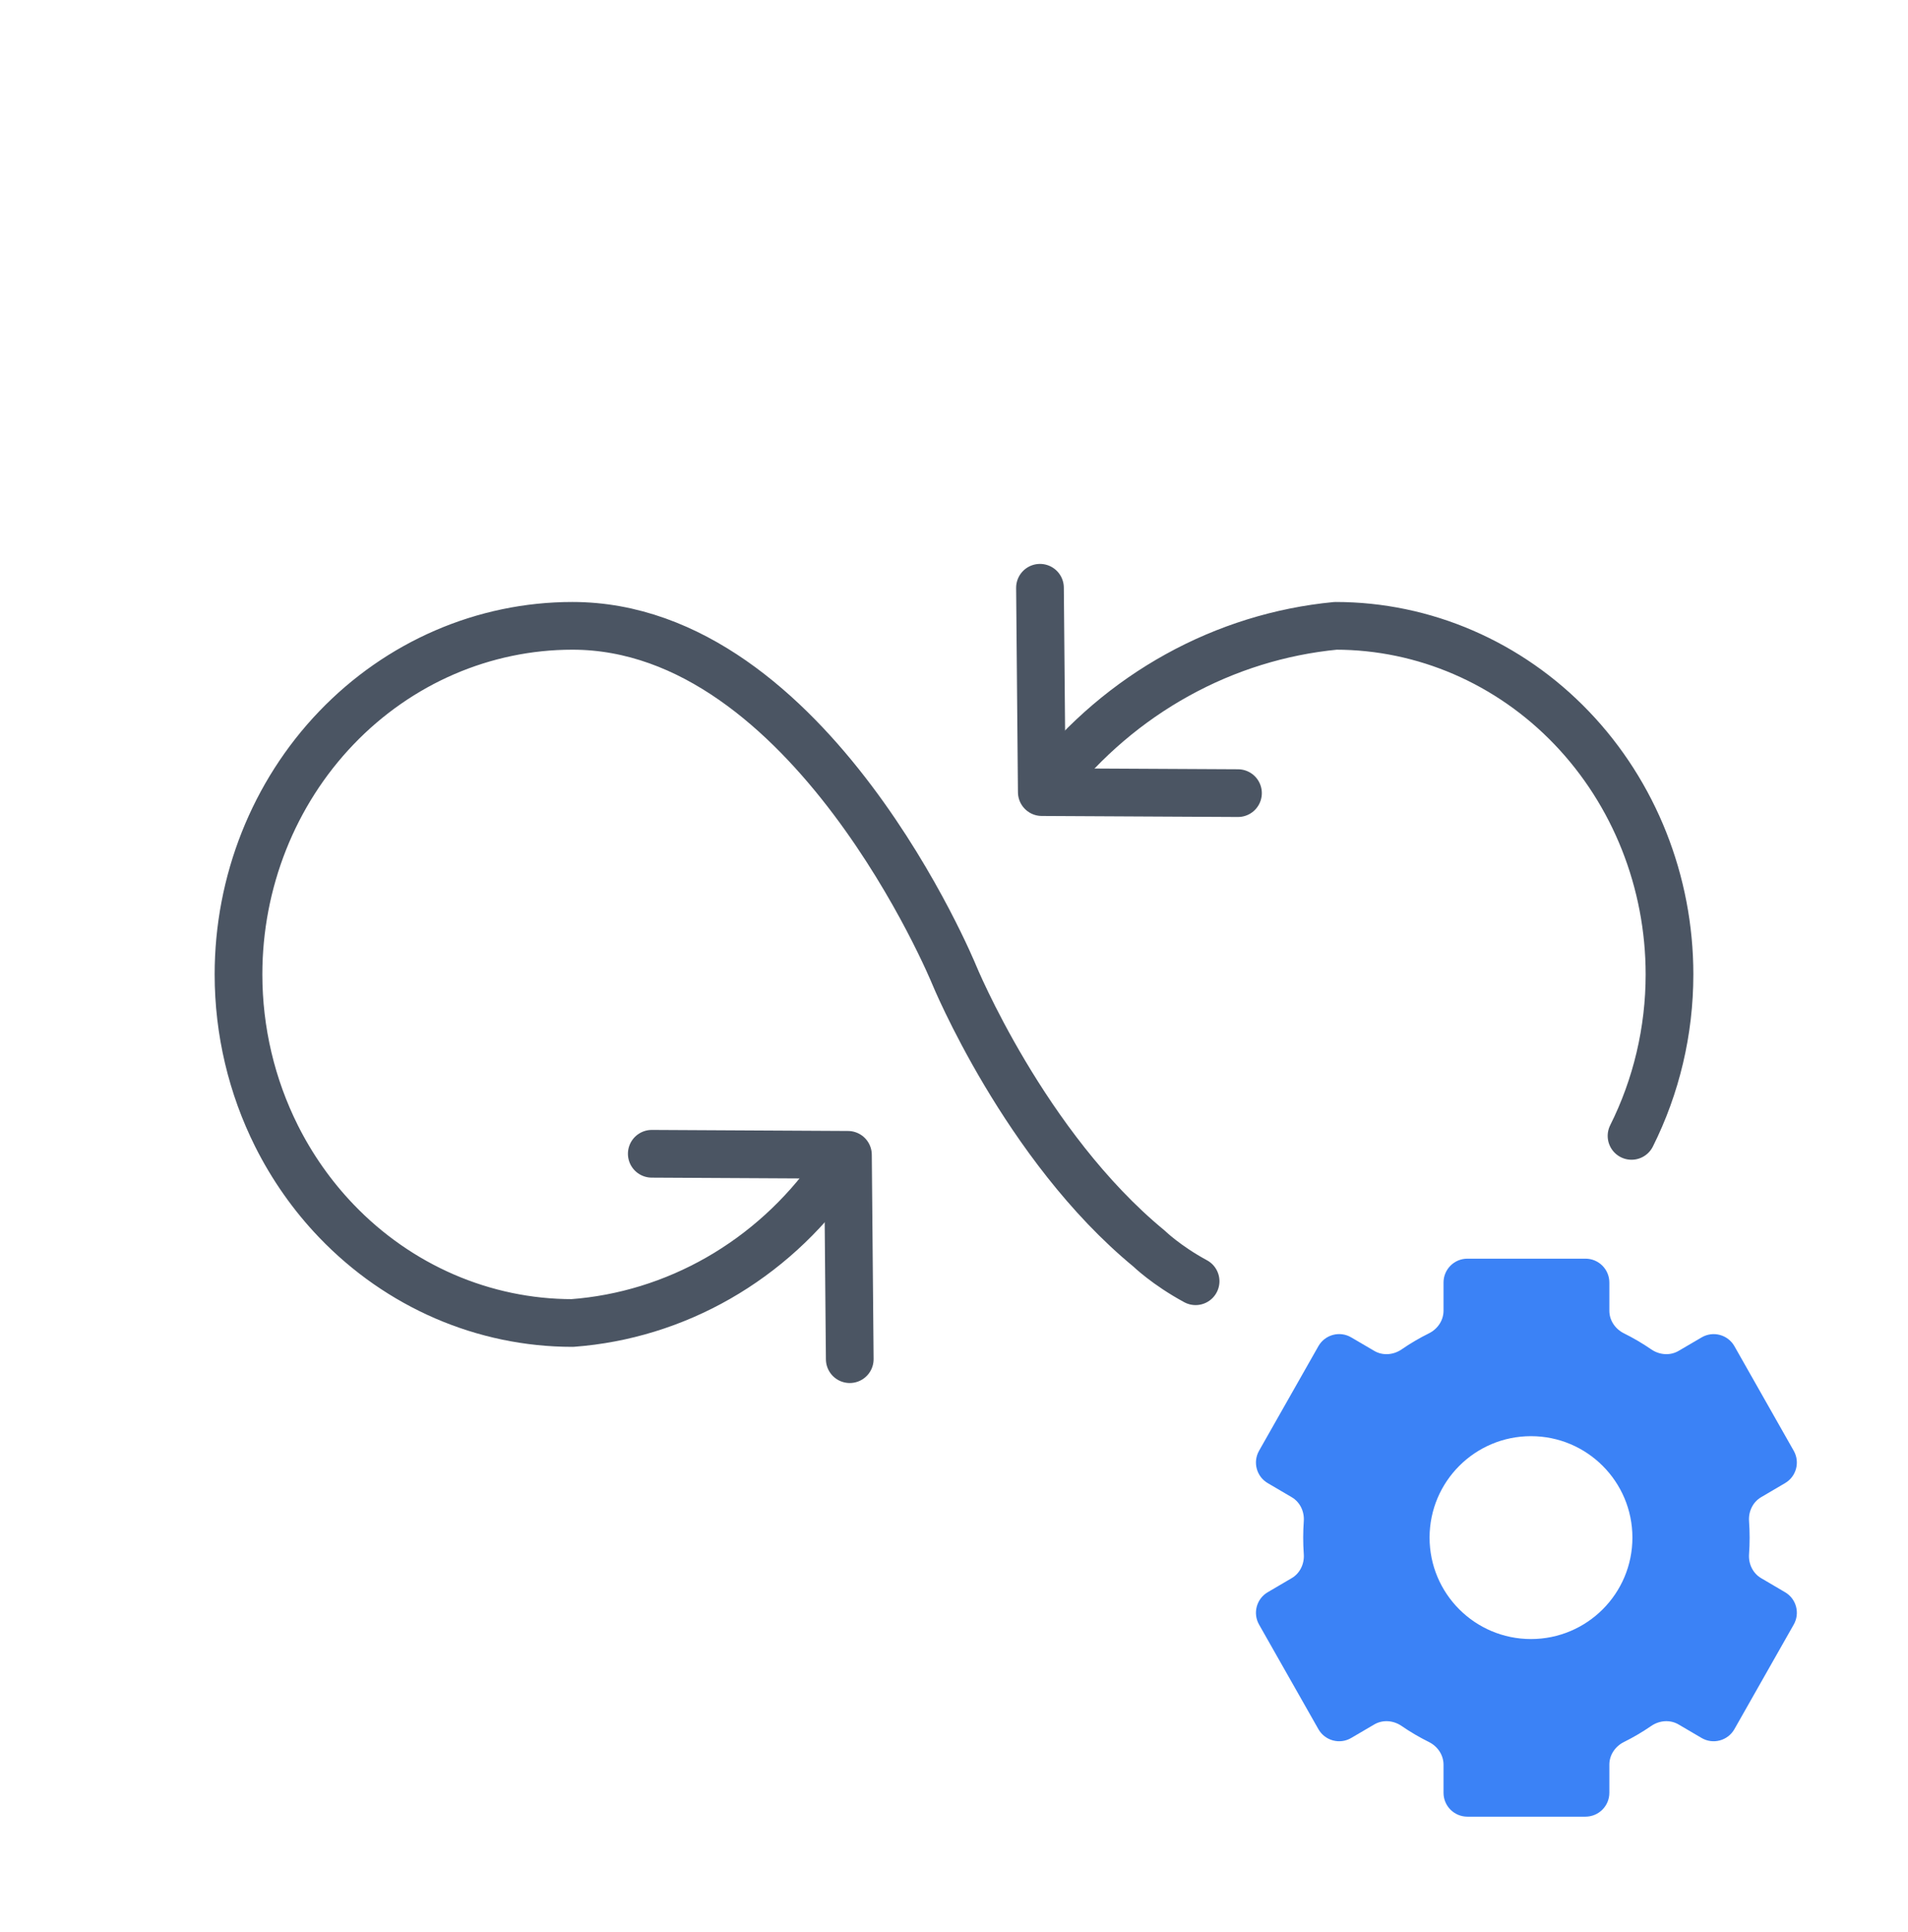 <?xml version="1.0" encoding="UTF-8"?><svg width="80" height="81" viewBox="0 0 80 81" fill="none" xmlns="http://www.w3.org/2000/svg">
<path d="M66.478 52.765C67.03 52.765 67.478 53.213 67.478 53.765V54.947C67.478 55.354 67.726 55.716 68.091 55.896C68.489 56.093 68.872 56.318 69.235 56.568C69.578 56.803 70.025 56.841 70.383 56.63L71.346 56.066C71.827 55.783 72.446 55.949 72.722 56.434L75.209 60.819C75.479 61.294 75.317 61.898 74.846 62.174L73.842 62.764C73.493 62.969 73.306 63.364 73.335 63.768C73.368 64.229 73.368 64.693 73.335 65.154C73.306 65.558 73.493 65.953 73.842 66.158L74.847 66.749C75.318 67.025 75.479 67.629 75.209 68.104L72.721 72.489C72.445 72.974 71.826 73.14 71.345 72.858L70.382 72.293C70.024 72.082 69.576 72.119 69.234 72.354C68.869 72.605 68.487 72.83 68.09 73.027C67.726 73.207 67.478 73.569 67.478 73.975V75.157C67.478 75.709 67.03 76.156 66.478 76.157H61.525C60.972 76.156 60.525 75.709 60.525 75.157V73.975C60.524 73.569 60.276 73.207 59.912 73.027C59.515 72.83 59.132 72.606 58.766 72.354C58.424 72.119 57.976 72.082 57.618 72.293L56.655 72.858C56.174 73.14 55.555 72.974 55.279 72.489L52.79 68.103C52.521 67.628 52.683 67.024 53.154 66.748L54.159 66.158C54.509 65.953 54.695 65.557 54.666 65.153C54.633 64.692 54.633 64.23 54.666 63.769C54.695 63.365 54.509 62.969 54.159 62.764L53.154 62.174C52.683 61.898 52.521 61.294 52.79 60.819L55.279 56.433C55.555 55.948 56.174 55.782 56.655 56.065L57.619 56.63C57.977 56.841 58.425 56.804 58.767 56.569C59.132 56.317 59.515 56.092 59.912 55.896C60.276 55.716 60.525 55.354 60.525 54.948V53.765C60.525 53.213 60.972 52.765 61.525 52.765H66.478ZM64.192 60.206C61.844 60.206 59.94 62.11 59.94 64.459C59.94 66.807 61.844 68.711 64.192 68.711C66.541 68.711 68.445 66.807 68.445 64.459C68.445 62.11 66.541 60.206 64.192 60.206Z" fill="#3B82F6"/>
<path d="M34.934 49.202C33.65 51.005 32.008 52.498 30.122 53.578C28.235 54.658 26.147 55.301 24 55.462C20.287 55.462 16.726 53.923 14.101 51.182C13.087 50.124 12.245 48.92 11.592 47.618C10.556 45.547 10 43.228 10 40.849C10 36.973 11.475 33.256 14.101 30.516C16.726 27.775 20.287 26.236 24 26.236C34 26.236 40 40.849 40 40.849C40 40.849 42.956 48.049 48.178 52.342C48.178 52.342 48.899 53.045 50.13 53.711M44 32.869C45.481 30.991 47.304 29.437 49.364 28.299C51.424 27.16 53.679 26.459 56 26.236C59.713 26.236 63.274 27.775 65.9 30.516C68.525 33.256 70 36.973 70 40.849C70 43.228 69.444 45.547 68.408 47.618" stroke="#4B5563" stroke-width="2" stroke-linecap="round" stroke-linejoin="round"/>
<path d="M43.605 24.64L43.681 33.206L51.907 33.249" stroke="#4B5563" stroke-width="2" stroke-linecap="round" stroke-linejoin="round"/>
<path d="M35.629 56.978L35.553 48.412L27.328 48.368" stroke="#4B5563" stroke-width="2" stroke-linecap="round" stroke-linejoin="round"/>
</svg>
